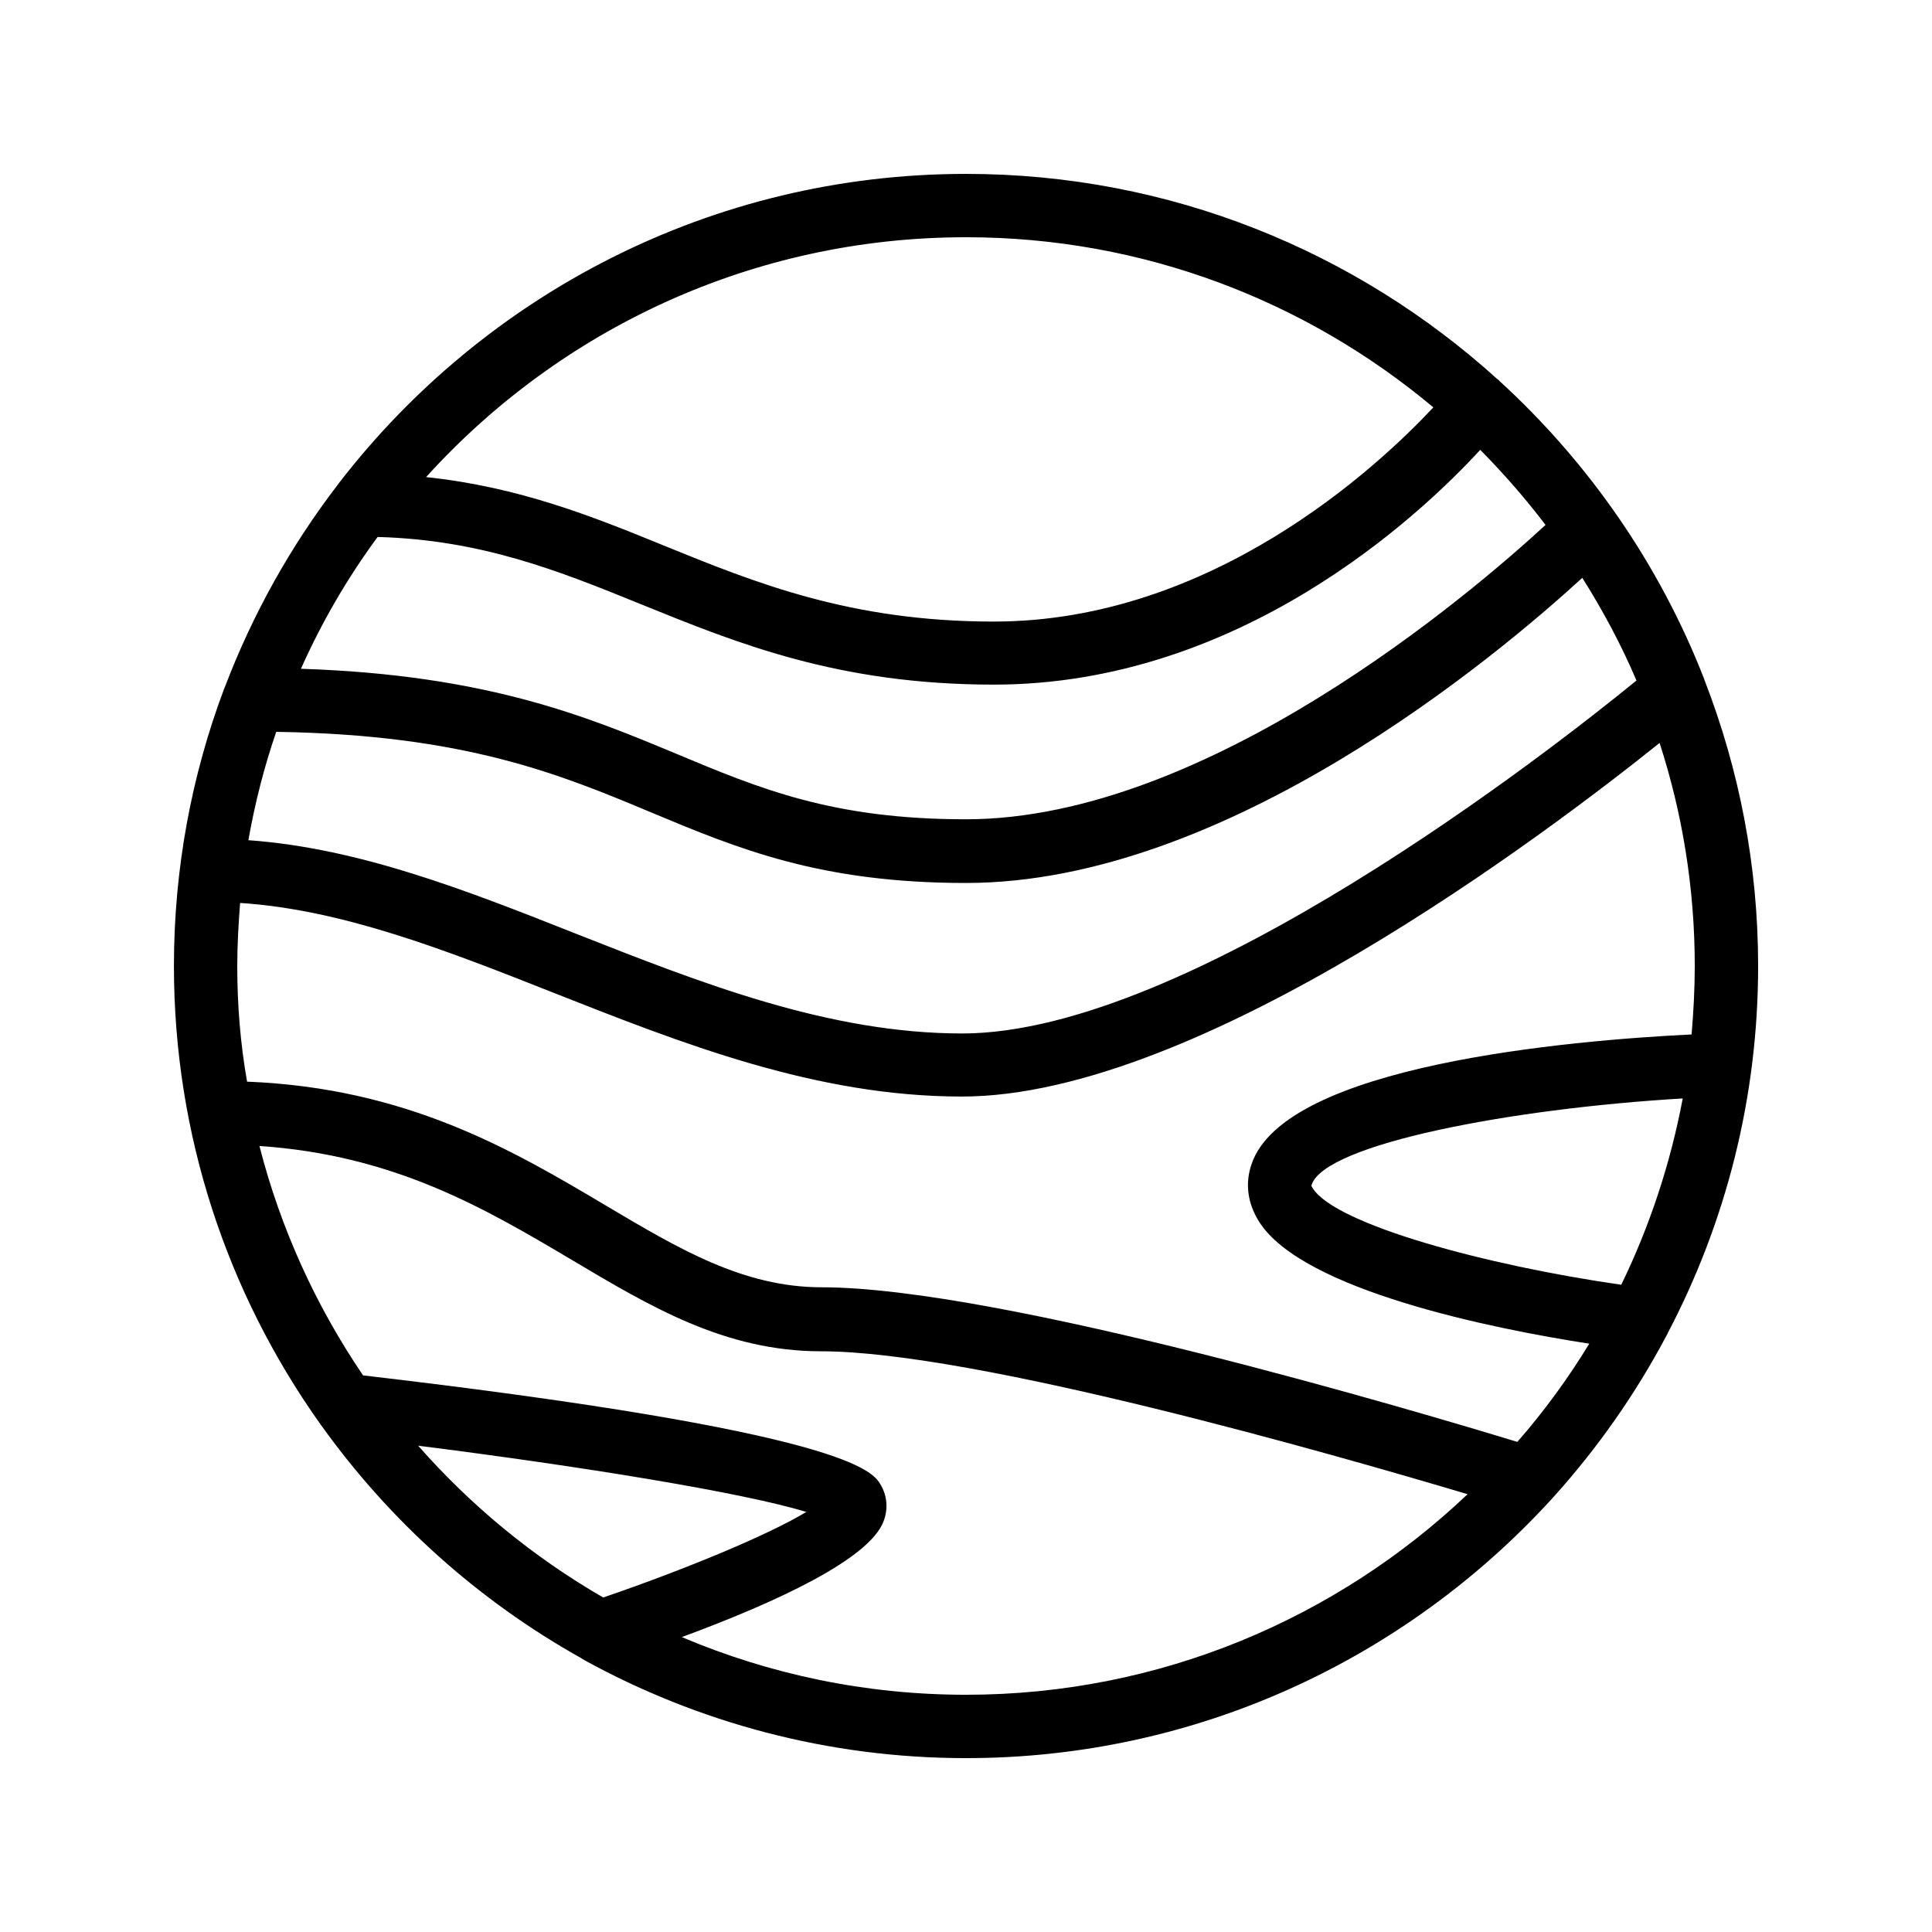 <?xml version="1.0" encoding="UTF-8"?>
<!-- Uploaded to: SVG Repo, www.svgrepo.com, Generator: SVG Repo Mixer Tools -->
<svg fill="#000000" width="800px" height="800px" version="1.1" viewBox="144 144 512 512" xmlns="http://www.w3.org/2000/svg">
 <path d="m229.21 521.84c18.055 25.191 41.48 46.266 68.602 61.465 0.336 0.25 0.754 0.418 1.09 0.672 29.98 16.457 64.488 25.945 101.1 25.945 61.211 0 116.38-26.367 154.84-68.266 0.25-0.336 0.586-0.586 0.84-0.922 11.672-12.93 21.746-27.289 29.977-42.824 0.168-0.25 0.25-0.418 0.336-0.672 15.281-29.137 23.93-62.137 23.93-97.234 0-26.617-5.039-52.059-14.105-75.488-0.082-0.168-0.168-0.336-0.168-0.504-11.84-30.398-30.562-57.352-54.242-79.016-0.168-0.168-0.25-0.336-0.418-0.418-0.082-0.082-0.168-0.082-0.25-0.168-37.285-33.758-86.66-54.328-140.73-54.328-67.512 0-127.63 32.074-166 81.699-0.168 0.168-0.336 0.418-0.504 0.672-12.426 16.207-22.504 34.176-29.895 53.57-0.082 0.168-0.168 0.418-0.25 0.586-8.566 22.844-13.27 47.531-13.27 73.395 0 45.008 14.273 86.738 38.457 120.91 0.254 0.336 0.422 0.672 0.672 0.922zm25.609 5.289c43.242 5.457 86.152 12.426 102.86 17.551-10.242 6.215-32.914 15.535-53.824 22.672-18.469-10.664-35.012-24.266-49.035-40.223zm69.863 50.719c25.273-9.32 49.793-20.738 53.488-30.73 1.258-3.359 0.922-6.801-0.84-9.742-2.098-3.441-8.398-13.855-137.12-28.887-12.426-18.305-21.832-38.793-27.457-60.793 35.77 2.434 59.617 16.457 82.707 30.145 20.906 12.426 40.641 24.266 66.168 24.266 40.641 0 136.11 27.375 171.3 37.871-34.598 32.832-81.449 53.152-132.92 53.152-26.703 0-52.145-5.457-75.32-15.281zm-107.48-239.9c50.047 0.754 75.234 11.25 99.504 21.41 22.922 9.574 44.672 18.641 83.297 18.641 69.023 0 140.39-59.871 163.32-80.863 5.457 8.648 10.328 17.719 14.359 27.207-22.082 18.055-118.39 93.539-178.68 93.539-35.434 0-69.359-13.434-102.19-26.367-29.641-11.754-57.77-22.754-86.992-24.855 1.762-9.902 4.195-19.473 7.387-28.711zm73.387 69.105c34.258 13.52 69.695 27.543 108.32 27.543 62.977 0 155.26-69.945 184.9-93.707 6.047 18.641 9.32 38.539 9.32 59.113 0 6.129-0.336 12.176-0.84 18.137-32.496 1.594-107.9 8.145-116.63 34.426-1.762 5.121-1.008 10.41 2.016 15.199 11.504 18.223 61.969 28.383 87.496 32.328-5.625 9.238-12.008 17.969-19.062 26.031-25.863-7.894-136.95-40.977-184.31-40.977-20.824 0-37.871-10.16-57.52-21.832-24.602-14.609-52.48-30.984-94.801-32.664-1.762-9.992-2.602-20.238-2.602-30.648 0-5.625 0.336-11.168 0.754-16.711 27.039 1.762 54.328 12.426 82.961 23.762zm283.06 77.418c-35.77-5.121-75.738-15.953-81.785-25.609-0.418-0.586-0.336-0.754-0.25-0.922 3.609-10.746 52.648-20.152 98.328-22.84-3.277 17.383-8.82 34.008-16.293 49.371zm-20.066-201.36c-19.398 17.887-89.512 78.008-153.58 78.008-35.266 0-54.578-8.062-76.832-17.383-23.594-9.824-50.215-20.906-99.418-22.504 5.543-12.426 12.344-24.098 20.32-34.93 27.543 0.754 48.031 8.984 69.527 17.719 25.863 10.496 52.562 21.41 93.793 21.41 65.074 0 112.68-44.586 128.89-62.219 6.211 6.297 12.004 12.93 17.297 19.898zm-153.58-76.242c47.105 0 90.266 16.961 123.85 45.09-14.777 15.785-58.695 56.762-116.46 56.762-37.953 0-63.145-10.242-87.496-20.152-18.895-7.727-38.375-15.535-62.977-18.137 35.352-39.043 86.406-63.562 143.09-63.562z"/>
</svg>